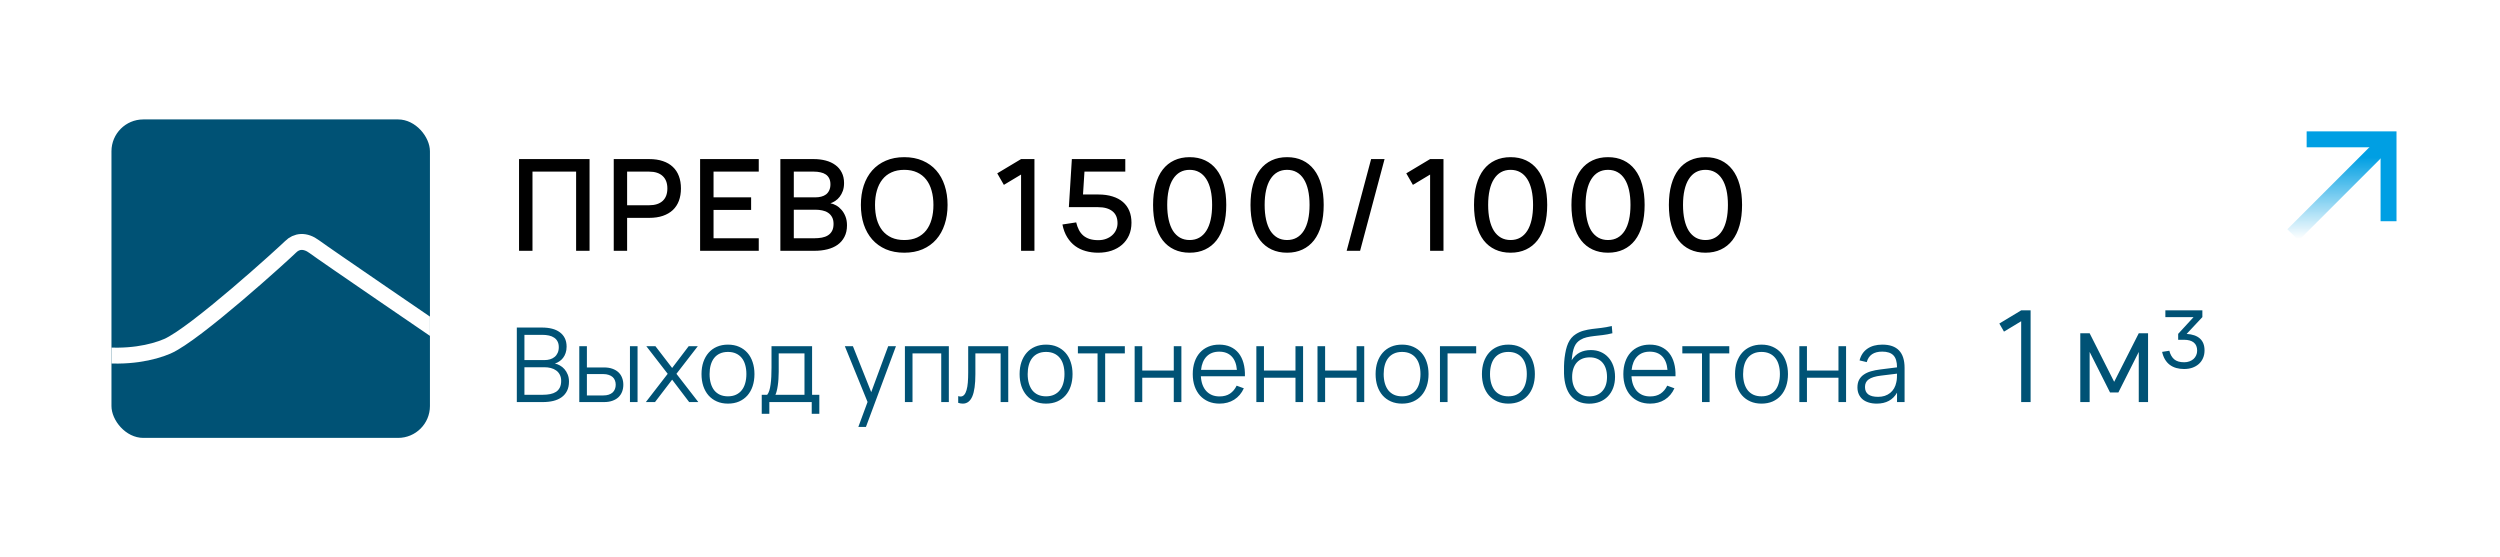 <?xml version="1.0" encoding="UTF-8"?> <svg xmlns="http://www.w3.org/2000/svg" width="314" height="70" viewBox="0 0 314 70" fill="none"><g filter="url(#filter0_d_28_2594)"><rect x="4" width="306" height="62" rx="6" fill="white" shape-rendering="crispEdges"></rect><g clip-path="url(#clip0_28_2594)"><rect x="14" y="11" width="40" height="40" rx="4" fill="#005275"></rect><path d="M12 40.501C16 41.001 19.162 40.288 21 39.501C24.5 38.001 35.763 27.738 36.5 27.001C37.237 26.263 38.313 26.11 39.5 27.001C40.687 27.891 55.5 38.001 55.5 38.001" stroke="white" stroke-width="2"></path></g><path d="M65.192 27.5V15.98H74.048V27.5H72.36V17.556H66.88V27.5H65.192ZM77.086 27.5V15.98H81.534C82.19 15.98 82.766 16.065 83.262 16.236C83.758 16.401 84.174 16.644 84.51 16.964C84.846 17.279 85.099 17.665 85.27 18.124C85.44 18.577 85.526 19.092 85.526 19.668C85.526 20.244 85.44 20.761 85.27 21.22C85.099 21.673 84.846 22.06 84.51 22.38C84.174 22.695 83.758 22.937 83.262 23.108C82.766 23.279 82.19 23.364 81.534 23.364H78.766V27.5H77.086ZM78.766 21.78H81.526C82.267 21.78 82.835 21.599 83.23 21.236C83.624 20.873 83.822 20.351 83.822 19.668C83.822 18.991 83.624 18.471 83.23 18.108C82.835 17.74 82.267 17.556 81.526 17.556H78.766V21.78ZM87.933 27.5V15.98H95.3V17.556H89.621V20.788H94.341V22.364H89.621V25.924H95.3V27.5H87.933ZM102.318 27.5H98.014V15.98H102.198C102.742 15.98 103.246 16.041 103.71 16.164C104.174 16.287 104.576 16.473 104.918 16.724C105.259 16.969 105.526 17.281 105.718 17.66C105.915 18.039 106.014 18.481 106.014 18.988C106.014 19.356 105.963 19.684 105.862 19.972C105.76 20.255 105.627 20.503 105.462 20.716C105.302 20.924 105.118 21.097 104.91 21.236C104.707 21.369 104.504 21.468 104.302 21.532C104.542 21.575 104.784 21.665 105.03 21.804C105.275 21.943 105.496 22.127 105.694 22.356C105.896 22.585 106.062 22.863 106.19 23.188C106.318 23.513 106.382 23.884 106.382 24.3C106.382 24.86 106.275 25.343 106.062 25.748C105.854 26.153 105.566 26.487 105.198 26.748C104.835 27.004 104.406 27.193 103.91 27.316C103.419 27.439 102.888 27.5 102.318 27.5ZM102.23 17.556H99.702V20.788H102.39C102.662 20.788 102.912 20.759 103.142 20.7C103.376 20.641 103.579 20.548 103.75 20.42C103.92 20.287 104.054 20.116 104.15 19.908C104.251 19.7 104.302 19.447 104.302 19.148C104.302 18.849 104.248 18.599 104.142 18.396C104.04 18.193 103.896 18.031 103.71 17.908C103.528 17.785 103.31 17.697 103.054 17.644C102.803 17.585 102.528 17.556 102.23 17.556ZM102.318 25.924C102.638 25.924 102.942 25.897 103.23 25.844C103.518 25.791 103.768 25.697 103.982 25.564C104.2 25.431 104.374 25.247 104.502 25.012C104.63 24.777 104.694 24.481 104.694 24.124C104.694 23.777 104.63 23.492 104.502 23.268C104.379 23.039 104.211 22.855 103.998 22.716C103.79 22.577 103.55 22.481 103.278 22.428C103.006 22.369 102.726 22.34 102.438 22.34H99.702V25.924H102.318ZM113.575 27.74C112.711 27.74 111.94 27.596 111.263 27.308C110.591 27.015 110.02 26.604 109.551 26.076C109.087 25.548 108.732 24.916 108.487 24.18C108.247 23.444 108.127 22.631 108.127 21.74C108.127 20.849 108.247 20.036 108.487 19.3C108.732 18.564 109.087 17.932 109.551 17.404C110.02 16.876 110.591 16.468 111.263 16.18C111.94 15.887 112.711 15.74 113.575 15.74C114.439 15.74 115.207 15.887 115.879 16.18C116.556 16.468 117.127 16.876 117.591 17.404C118.055 17.932 118.407 18.564 118.647 19.3C118.892 20.036 119.015 20.849 119.015 21.74C119.015 22.631 118.892 23.444 118.647 24.18C118.407 24.916 118.055 25.548 117.591 26.076C117.127 26.604 116.556 27.015 115.879 27.308C115.207 27.596 114.439 27.74 113.575 27.74ZM113.575 26.148C114.188 26.148 114.724 26.044 115.183 25.836C115.642 25.623 116.023 25.324 116.327 24.94C116.631 24.551 116.858 24.087 117.007 23.548C117.162 23.004 117.239 22.401 117.239 21.74C117.239 21.079 117.162 20.479 117.007 19.94C116.858 19.396 116.631 18.932 116.327 18.548C116.023 18.159 115.642 17.86 115.183 17.652C114.724 17.439 114.188 17.332 113.575 17.332C112.962 17.332 112.426 17.439 111.967 17.652C111.508 17.86 111.127 18.159 110.823 18.548C110.519 18.932 110.29 19.396 110.135 19.94C109.98 20.479 109.903 21.079 109.903 21.74C109.903 22.401 109.978 23.004 110.127 23.548C110.282 24.087 110.511 24.551 110.815 24.94C111.124 25.324 111.508 25.623 111.967 25.836C112.426 26.044 112.962 26.148 113.575 26.148ZM128.246 27.5V17.924L126.086 19.22L125.254 17.772L128.246 15.98H129.926V27.5H128.246ZM142.113 23.972C142.113 24.559 142.009 25.087 141.801 25.556C141.593 26.02 141.302 26.415 140.929 26.74C140.561 27.06 140.121 27.308 139.609 27.484C139.097 27.655 138.534 27.74 137.921 27.74C137.371 27.74 136.851 27.671 136.361 27.532C135.875 27.399 135.435 27.188 135.041 26.9C134.651 26.612 134.318 26.244 134.041 25.796C133.763 25.348 133.563 24.815 133.441 24.196L135.169 23.932C135.254 24.289 135.369 24.607 135.513 24.884C135.657 25.161 135.841 25.396 136.065 25.588C136.289 25.775 136.555 25.919 136.865 26.02C137.174 26.116 137.537 26.164 137.953 26.164C138.315 26.164 138.643 26.108 138.937 25.996C139.235 25.884 139.489 25.732 139.697 25.54C139.91 25.348 140.073 25.124 140.185 24.868C140.302 24.607 140.361 24.329 140.361 24.036C140.361 23.369 140.147 22.868 139.721 22.532C139.299 22.191 138.699 22.02 137.921 22.02H134.249L134.625 15.98H141.337V17.556H136.209L136.025 20.428H137.953C138.625 20.428 139.219 20.511 139.737 20.676C140.254 20.836 140.689 21.068 141.041 21.372C141.393 21.676 141.659 22.047 141.841 22.484C142.022 22.921 142.113 23.417 142.113 23.972ZM149.418 27.74C148.698 27.74 148.053 27.607 147.482 27.34C146.912 27.073 146.429 26.687 146.034 26.18C145.645 25.668 145.346 25.041 145.138 24.3C144.93 23.553 144.826 22.7 144.826 21.74C144.826 20.78 144.93 19.929 145.138 19.188C145.346 18.441 145.645 17.815 146.034 17.308C146.429 16.796 146.912 16.407 147.482 16.14C148.053 15.873 148.698 15.74 149.418 15.74C150.144 15.74 150.789 15.873 151.354 16.14C151.925 16.407 152.408 16.796 152.802 17.308C153.197 17.815 153.498 18.441 153.706 19.188C153.914 19.929 154.018 20.78 154.018 21.74C154.018 22.7 153.914 23.553 153.706 24.3C153.498 25.041 153.197 25.668 152.802 26.18C152.408 26.687 151.925 27.073 151.354 27.34C150.789 27.607 150.144 27.74 149.418 27.74ZM149.418 26.148C149.877 26.148 150.28 26.049 150.626 25.852C150.978 25.655 151.274 25.367 151.514 24.988C151.754 24.609 151.936 24.148 152.058 23.604C152.181 23.055 152.242 22.433 152.242 21.74C152.242 21.041 152.181 20.42 152.058 19.876C151.936 19.332 151.754 18.871 151.514 18.492C151.274 18.113 150.978 17.825 150.626 17.628C150.28 17.431 149.877 17.332 149.418 17.332C148.965 17.332 148.562 17.431 148.21 17.628C147.864 17.825 147.57 18.113 147.33 18.492C147.09 18.865 146.909 19.327 146.786 19.876C146.664 20.42 146.602 21.041 146.602 21.74C146.602 22.433 146.664 23.055 146.786 23.604C146.909 24.148 147.088 24.609 147.322 24.988C147.562 25.361 147.858 25.649 148.21 25.852C148.562 26.049 148.965 26.148 149.418 26.148ZM161.656 27.74C160.936 27.74 160.29 27.607 159.72 27.34C159.149 27.073 158.666 26.687 158.272 26.18C157.882 25.668 157.584 25.041 157.376 24.3C157.168 23.553 157.064 22.7 157.064 21.74C157.064 20.78 157.168 19.929 157.376 19.188C157.584 18.441 157.882 17.815 158.272 17.308C158.666 16.796 159.149 16.407 159.72 16.14C160.29 15.873 160.936 15.74 161.656 15.74C162.381 15.74 163.026 15.873 163.592 16.14C164.162 16.407 164.645 16.796 165.04 17.308C165.434 17.815 165.736 18.441 165.944 19.188C166.152 19.929 166.256 20.78 166.256 21.74C166.256 22.7 166.152 23.553 165.944 24.3C165.736 25.041 165.434 25.668 165.04 26.18C164.645 26.687 164.162 27.073 163.592 27.34C163.026 27.607 162.381 27.74 161.656 27.74ZM161.656 26.148C162.114 26.148 162.517 26.049 162.864 25.852C163.216 25.655 163.512 25.367 163.752 24.988C163.992 24.609 164.173 24.148 164.296 23.604C164.418 23.055 164.48 22.433 164.48 21.74C164.48 21.041 164.418 20.42 164.296 19.876C164.173 19.332 163.992 18.871 163.752 18.492C163.512 18.113 163.216 17.825 162.864 17.628C162.517 17.431 162.114 17.332 161.656 17.332C161.202 17.332 160.8 17.431 160.448 17.628C160.101 17.825 159.808 18.113 159.568 18.492C159.328 18.865 159.146 19.327 159.024 19.876C158.901 20.42 158.84 21.041 158.84 21.74C158.84 22.433 158.901 23.055 159.024 23.604C159.146 24.148 159.325 24.609 159.56 24.988C159.8 25.361 160.096 25.649 160.448 25.852C160.8 26.049 161.202 26.148 161.656 26.148ZM173.901 15.98L170.829 27.5H169.141L172.213 15.98H173.901ZM179.621 27.5V17.924L177.461 19.22L176.629 17.772L179.621 15.98H181.301V27.5H179.621ZM189.728 27.74C189.008 27.74 188.362 27.607 187.792 27.34C187.221 27.073 186.738 26.687 186.344 26.18C185.954 25.668 185.656 25.041 185.448 24.3C185.24 23.553 185.136 22.7 185.136 21.74C185.136 20.78 185.24 19.929 185.448 19.188C185.656 18.441 185.954 17.815 186.344 17.308C186.738 16.796 187.221 16.407 187.792 16.14C188.362 15.873 189.008 15.74 189.728 15.74C190.453 15.74 191.098 15.873 191.664 16.14C192.234 16.407 192.717 16.796 193.112 17.308C193.506 17.815 193.808 18.441 194.016 19.188C194.224 19.929 194.328 20.78 194.328 21.74C194.328 22.7 194.224 23.553 194.016 24.3C193.808 25.041 193.506 25.668 193.112 26.18C192.717 26.687 192.234 27.073 191.664 27.34C191.098 27.607 190.453 27.74 189.728 27.74ZM189.728 26.148C190.186 26.148 190.589 26.049 190.936 25.852C191.288 25.655 191.584 25.367 191.824 24.988C192.064 24.609 192.245 24.148 192.368 23.604C192.49 23.055 192.552 22.433 192.552 21.74C192.552 21.041 192.49 20.42 192.368 19.876C192.245 19.332 192.064 18.871 191.824 18.492C191.584 18.113 191.288 17.825 190.936 17.628C190.589 17.431 190.186 17.332 189.728 17.332C189.274 17.332 188.872 17.431 188.52 17.628C188.173 17.825 187.88 18.113 187.64 18.492C187.4 18.865 187.218 19.327 187.096 19.876C186.973 20.42 186.912 21.041 186.912 21.74C186.912 22.433 186.973 23.055 187.096 23.604C187.218 24.148 187.397 24.609 187.632 24.988C187.872 25.361 188.168 25.649 188.52 25.852C188.872 26.049 189.274 26.148 189.728 26.148ZM201.965 27.74C201.245 27.74 200.6 27.607 200.029 27.34C199.458 27.073 198.976 26.687 198.581 26.18C198.192 25.668 197.893 25.041 197.685 24.3C197.477 23.553 197.373 22.7 197.373 21.74C197.373 20.78 197.477 19.929 197.685 19.188C197.893 18.441 198.192 17.815 198.581 17.308C198.976 16.796 199.458 16.407 200.029 16.14C200.6 15.873 201.245 15.74 201.965 15.74C202.69 15.74 203.336 15.873 203.901 16.14C204.472 16.407 204.954 16.796 205.349 17.308C205.744 17.815 206.045 18.441 206.253 19.188C206.461 19.929 206.565 20.78 206.565 21.74C206.565 22.7 206.461 23.553 206.253 24.3C206.045 25.041 205.744 25.668 205.349 26.18C204.954 26.687 204.472 27.073 203.901 27.34C203.336 27.607 202.69 27.74 201.965 27.74ZM201.965 26.148C202.424 26.148 202.826 26.049 203.173 25.852C203.525 25.655 203.821 25.367 204.061 24.988C204.301 24.609 204.482 24.148 204.605 23.604C204.728 23.055 204.789 22.433 204.789 21.74C204.789 21.041 204.728 20.42 204.605 19.876C204.482 19.332 204.301 18.871 204.061 18.492C203.821 18.113 203.525 17.825 203.173 17.628C202.826 17.431 202.424 17.332 201.965 17.332C201.512 17.332 201.109 17.431 200.757 17.628C200.41 17.825 200.117 18.113 199.877 18.492C199.637 18.865 199.456 19.327 199.333 19.876C199.21 20.42 199.149 21.041 199.149 21.74C199.149 22.433 199.21 23.055 199.333 23.604C199.456 24.148 199.634 24.609 199.869 24.988C200.109 25.361 200.405 25.649 200.757 25.852C201.109 26.049 201.512 26.148 201.965 26.148ZM214.203 27.74C213.483 27.74 212.837 27.607 212.267 27.34C211.696 27.073 211.213 26.687 210.819 26.18C210.429 25.668 210.131 25.041 209.923 24.3C209.715 23.553 209.611 22.7 209.611 21.74C209.611 20.78 209.715 19.929 209.923 19.188C210.131 18.441 210.429 17.815 210.819 17.308C211.213 16.796 211.696 16.407 212.267 16.14C212.837 15.873 213.483 15.74 214.203 15.74C214.928 15.74 215.573 15.873 216.139 16.14C216.709 16.407 217.192 16.796 217.587 17.308C217.981 17.815 218.283 18.441 218.491 19.188C218.699 19.929 218.803 20.78 218.803 21.74C218.803 22.7 218.699 23.553 218.491 24.3C218.283 25.041 217.981 25.668 217.587 26.18C217.192 26.687 216.709 27.073 216.139 27.34C215.573 27.607 214.928 27.74 214.203 27.74ZM214.203 26.148C214.661 26.148 215.064 26.049 215.411 25.852C215.763 25.655 216.059 25.367 216.299 24.988C216.539 24.609 216.72 24.148 216.843 23.604C216.965 23.055 217.027 22.433 217.027 21.74C217.027 21.041 216.965 20.42 216.843 19.876C216.72 19.332 216.539 18.871 216.299 18.492C216.059 18.113 215.763 17.825 215.411 17.628C215.064 17.431 214.661 17.332 214.203 17.332C213.749 17.332 213.347 17.431 212.995 17.628C212.648 17.825 212.355 18.113 212.115 18.492C211.875 18.865 211.693 19.327 211.571 19.876C211.448 20.42 211.387 21.041 211.387 21.74C211.387 22.433 211.448 23.055 211.571 23.604C211.693 24.148 211.872 24.609 212.107 24.988C212.347 25.361 212.643 25.649 212.995 25.852C213.347 26.049 213.749 26.148 214.203 26.148Z" fill="black"></path><path d="M68.188 46.5H64.912V37.14H68.091C68.542 37.14 68.955 37.188 69.332 37.283C69.709 37.378 70.032 37.526 70.301 37.725C70.574 37.92 70.786 38.169 70.938 38.472C71.09 38.776 71.165 39.133 71.165 39.545C71.165 39.84 71.124 40.104 71.042 40.338C70.964 40.572 70.856 40.778 70.717 40.956C70.583 41.129 70.427 41.274 70.249 41.391C70.076 41.508 69.891 41.599 69.696 41.664C69.904 41.703 70.112 41.781 70.32 41.898C70.533 42.015 70.723 42.169 70.892 42.359C71.061 42.55 71.198 42.776 71.302 43.035C71.41 43.295 71.464 43.592 71.464 43.926C71.464 44.381 71.382 44.771 71.217 45.096C71.053 45.421 70.825 45.688 70.535 45.895C70.245 46.103 69.898 46.257 69.495 46.357C69.096 46.452 68.661 46.5 68.188 46.5ZM68.104 38.056H65.868V41.228H68.37C68.626 41.228 68.864 41.196 69.085 41.131C69.306 41.066 69.497 40.966 69.657 40.832C69.822 40.698 69.95 40.529 70.041 40.325C70.136 40.121 70.184 39.881 70.184 39.603C70.184 39.322 70.132 39.084 70.028 38.889C69.928 38.694 69.787 38.535 69.605 38.414C69.423 38.288 69.205 38.197 68.949 38.141C68.693 38.085 68.412 38.056 68.104 38.056ZM68.188 45.584C68.522 45.584 68.828 45.555 69.105 45.499C69.387 45.443 69.629 45.349 69.833 45.219C70.037 45.085 70.195 44.907 70.307 44.687C70.424 44.461 70.483 44.179 70.483 43.842C70.483 43.534 70.424 43.272 70.307 43.055C70.195 42.838 70.043 42.663 69.852 42.529C69.662 42.39 69.439 42.288 69.183 42.223C68.932 42.158 68.667 42.126 68.39 42.126H65.868V45.584H68.188ZM79.122 46.5V39.48H80.077V46.5H79.122ZM75.872 46.5H72.758V39.48H73.714V42.151H75.872C76.27 42.151 76.619 42.206 76.918 42.314C77.222 42.422 77.475 42.572 77.679 42.763C77.882 42.953 78.034 43.183 78.134 43.452C78.238 43.716 78.29 44.006 78.29 44.322C78.29 44.639 78.238 44.931 78.134 45.2C78.034 45.464 77.882 45.694 77.679 45.889C77.475 46.08 77.222 46.229 76.918 46.337C76.619 46.446 76.27 46.5 75.872 46.5ZM75.768 45.668C76.032 45.668 76.262 45.636 76.457 45.571C76.656 45.501 76.821 45.408 76.951 45.291C77.081 45.17 77.176 45.027 77.237 44.862C77.302 44.697 77.334 44.517 77.334 44.322C77.334 44.127 77.302 43.948 77.237 43.783C77.176 43.618 77.081 43.477 76.951 43.361C76.821 43.243 76.656 43.153 76.457 43.087C76.262 43.018 76.032 42.983 75.768 42.983H73.714V45.668H75.768ZM81.119 46.5L83.862 42.951L81.177 39.48H82.321L84.421 42.217L86.501 39.48H87.645L84.96 42.951L87.71 46.5H86.559L84.421 43.685L82.269 46.5H81.119ZM91.432 46.695C90.912 46.695 90.446 46.604 90.034 46.422C89.623 46.24 89.274 45.986 88.988 45.661C88.702 45.332 88.483 44.94 88.331 44.485C88.184 44.03 88.11 43.529 88.11 42.983C88.11 42.433 88.186 41.931 88.338 41.475C88.494 41.02 88.715 40.63 89.001 40.306C89.287 39.98 89.636 39.729 90.047 39.551C90.459 39.374 90.921 39.285 91.432 39.285C91.956 39.285 92.424 39.376 92.836 39.558C93.248 39.74 93.596 39.993 93.882 40.319C94.168 40.644 94.385 41.033 94.532 41.489C94.684 41.939 94.76 42.438 94.76 42.983C94.76 43.534 94.684 44.039 94.532 44.498C94.381 44.953 94.162 45.343 93.876 45.668C93.59 45.993 93.241 46.246 92.829 46.428C92.418 46.606 91.952 46.695 91.432 46.695ZM91.432 45.779C91.817 45.779 92.153 45.711 92.439 45.577C92.73 45.443 92.97 45.254 93.161 45.011C93.356 44.769 93.501 44.476 93.596 44.134C93.696 43.787 93.746 43.404 93.746 42.983C93.746 42.554 93.696 42.169 93.596 41.827C93.501 41.484 93.356 41.194 93.161 40.956C92.966 40.713 92.723 40.526 92.433 40.397C92.147 40.267 91.813 40.202 91.432 40.202C91.046 40.202 90.708 40.269 90.418 40.403C90.132 40.533 89.891 40.721 89.696 40.968C89.506 41.211 89.363 41.504 89.267 41.846C89.172 42.188 89.124 42.568 89.124 42.983C89.124 43.413 89.174 43.8 89.274 44.147C89.374 44.489 89.519 44.782 89.709 45.025C89.904 45.267 90.145 45.453 90.431 45.584C90.721 45.714 91.055 45.779 91.432 45.779ZM95.674 45.59H96.356C96.465 45.46 96.553 45.285 96.623 45.063C96.692 44.843 96.746 44.585 96.785 44.29C96.829 43.995 96.859 43.668 96.876 43.309C96.894 42.949 96.902 42.568 96.902 42.164V39.48H101.998V45.59H102.908V47.975H101.953V46.5H96.629V47.975H95.674V45.59ZM101.043 45.59V40.39H97.806V42.697C97.806 43.014 97.795 43.319 97.773 43.614C97.756 43.904 97.728 44.175 97.689 44.426C97.654 44.673 97.611 44.897 97.559 45.096C97.511 45.295 97.455 45.46 97.39 45.59H101.043ZM107.808 49.62L108.965 46.487L106.111 39.48H107.125L109.426 45.252L111.558 39.48H112.533L108.763 49.62H107.808ZM113.656 46.5V39.48H119.174V46.5H118.219V40.39H114.611V46.5H113.656ZM120.35 45.752C120.463 45.787 120.56 45.804 120.643 45.804C120.825 45.804 120.976 45.735 121.098 45.596C121.223 45.458 121.323 45.258 121.397 44.998C121.475 44.739 121.529 44.422 121.559 44.05C121.59 43.672 121.605 43.248 121.605 42.776V39.48H126.636V46.5H125.68V40.39H122.508V42.99C122.508 44.264 122.378 45.2 122.118 45.798C121.858 46.396 121.462 46.695 120.929 46.695C120.751 46.695 120.558 46.663 120.35 46.597V45.752ZM131.384 46.695C130.864 46.695 130.398 46.604 129.986 46.422C129.575 46.24 129.226 45.986 128.94 45.661C128.654 45.332 128.435 44.94 128.283 44.485C128.136 44.03 128.062 43.529 128.062 42.983C128.062 42.433 128.138 41.931 128.29 41.475C128.446 41.02 128.667 40.63 128.953 40.306C129.239 39.98 129.588 39.729 129.999 39.551C130.411 39.374 130.873 39.285 131.384 39.285C131.908 39.285 132.376 39.376 132.788 39.558C133.2 39.74 133.548 39.993 133.834 40.319C134.12 40.644 134.337 41.033 134.484 41.489C134.636 41.939 134.712 42.438 134.712 42.983C134.712 43.534 134.636 44.039 134.484 44.498C134.333 44.953 134.114 45.343 133.828 45.668C133.542 45.993 133.193 46.246 132.781 46.428C132.37 46.606 131.904 46.695 131.384 46.695ZM131.384 45.779C131.77 45.779 132.105 45.711 132.391 45.577C132.682 45.443 132.922 45.254 133.113 45.011C133.308 44.769 133.453 44.476 133.548 44.134C133.648 43.787 133.698 43.404 133.698 42.983C133.698 42.554 133.648 42.169 133.548 41.827C133.453 41.484 133.308 41.194 133.113 40.956C132.918 40.713 132.675 40.526 132.385 40.397C132.099 40.267 131.765 40.202 131.384 40.202C130.998 40.202 130.66 40.269 130.37 40.403C130.084 40.533 129.843 40.721 129.648 40.968C129.458 41.211 129.315 41.504 129.219 41.846C129.124 42.188 129.076 42.568 129.076 42.983C129.076 43.413 129.126 43.8 129.226 44.147C129.326 44.489 129.471 44.782 129.661 45.025C129.856 45.267 130.097 45.453 130.383 45.584C130.673 45.714 131.007 45.779 131.384 45.779ZM137.853 46.5V40.39H135.383V39.48H141.279V40.39H138.809V46.5H137.853ZM142.512 46.5V39.48H143.468V42.535H147.426V39.48H148.382V46.5H147.426V43.445H143.468V46.5H142.512ZM153.17 45.791C153.694 45.791 154.132 45.675 154.483 45.441C154.834 45.206 155.114 44.873 155.322 44.44L156.225 44.771C155.943 45.391 155.538 45.867 155.01 46.201C154.485 46.53 153.872 46.695 153.17 46.695C152.663 46.695 152.202 46.608 151.786 46.435C151.374 46.257 151.021 46.008 150.726 45.688C150.436 45.367 150.21 44.979 150.05 44.524C149.89 44.065 149.81 43.553 149.81 42.99C149.81 42.422 149.888 41.911 150.044 41.456C150.2 40.997 150.423 40.607 150.713 40.286C151.003 39.965 151.352 39.718 151.76 39.545C152.167 39.372 152.624 39.285 153.131 39.285C153.66 39.285 154.128 39.376 154.535 39.558C154.942 39.74 155.285 40.002 155.562 40.344C155.839 40.687 156.045 41.103 156.18 41.593C156.318 42.082 156.379 42.637 156.362 43.257H150.83C150.852 43.655 150.921 44.013 151.038 44.329C151.155 44.641 151.313 44.905 151.513 45.122C151.716 45.339 151.957 45.505 152.234 45.623C152.516 45.735 152.828 45.791 153.17 45.791ZM155.354 42.457C155.293 41.716 155.072 41.151 154.691 40.761C154.31 40.366 153.79 40.169 153.131 40.169C152.477 40.169 151.952 40.368 151.558 40.767C151.164 41.166 150.928 41.729 150.85 42.457H155.354ZM157.798 46.5V39.48H158.753V42.535H162.712V39.48H163.667V46.5H162.712V43.445H158.753V46.5H157.798ZM165.478 46.5V39.48H166.434V42.535H170.392V39.48H171.348V46.5H170.392V43.445H166.434V46.5H165.478ZM176.097 46.695C175.577 46.695 175.111 46.604 174.699 46.422C174.288 46.24 173.939 45.986 173.653 45.661C173.367 45.332 173.148 44.94 172.996 44.485C172.849 44.03 172.775 43.529 172.775 42.983C172.775 42.433 172.851 41.931 173.003 41.475C173.159 41.02 173.38 40.63 173.666 40.306C173.952 39.98 174.301 39.729 174.712 39.551C175.124 39.374 175.586 39.285 176.097 39.285C176.621 39.285 177.089 39.376 177.501 39.558C177.913 39.74 178.261 39.993 178.547 40.319C178.833 40.644 179.05 41.033 179.197 41.489C179.349 41.939 179.425 42.438 179.425 42.983C179.425 43.534 179.349 44.039 179.197 44.498C179.046 44.953 178.827 45.343 178.541 45.668C178.255 45.993 177.906 46.246 177.494 46.428C177.083 46.606 176.617 46.695 176.097 46.695ZM176.097 45.779C176.483 45.779 176.818 45.711 177.104 45.577C177.395 45.443 177.635 45.254 177.826 45.011C178.021 44.769 178.166 44.476 178.261 44.134C178.361 43.787 178.411 43.404 178.411 42.983C178.411 42.554 178.361 42.169 178.261 41.827C178.166 41.484 178.021 41.194 177.826 40.956C177.631 40.713 177.388 40.526 177.098 40.397C176.812 40.267 176.478 40.202 176.097 40.202C175.711 40.202 175.373 40.269 175.083 40.403C174.797 40.533 174.556 40.721 174.361 40.968C174.171 41.211 174.028 41.504 173.932 41.846C173.837 42.188 173.789 42.568 173.789 42.983C173.789 43.413 173.839 43.8 173.939 44.147C174.039 44.489 174.184 44.782 174.374 45.025C174.569 45.267 174.81 45.453 175.096 45.584C175.386 45.714 175.72 45.779 176.097 45.779ZM180.859 46.5V39.48H185.409V40.39H181.814V46.5H180.859ZM189.452 46.695C188.932 46.695 188.467 46.604 188.055 46.422C187.643 46.24 187.294 45.986 187.008 45.661C186.722 45.332 186.504 44.94 186.352 44.485C186.205 44.03 186.131 43.529 186.131 42.983C186.131 42.433 186.207 41.931 186.358 41.475C186.514 41.02 186.735 40.63 187.021 40.306C187.307 39.98 187.656 39.729 188.068 39.551C188.48 39.374 188.941 39.285 189.452 39.285C189.977 39.285 190.445 39.376 190.856 39.558C191.268 39.74 191.617 39.993 191.903 40.319C192.189 40.644 192.406 41.033 192.553 41.489C192.705 41.939 192.78 42.438 192.78 42.983C192.78 43.534 192.705 44.039 192.553 44.498C192.401 44.953 192.182 45.343 191.896 45.668C191.61 45.993 191.262 46.246 190.85 46.428C190.438 46.606 189.972 46.695 189.452 46.695ZM189.452 45.779C189.838 45.779 190.174 45.711 190.46 45.577C190.75 45.443 190.991 45.254 191.181 45.011C191.376 44.769 191.522 44.476 191.617 44.134C191.717 43.787 191.766 43.404 191.766 42.983C191.766 42.554 191.717 42.169 191.617 41.827C191.522 41.484 191.376 41.194 191.181 40.956C190.986 40.713 190.744 40.526 190.453 40.397C190.167 40.267 189.834 40.202 189.452 40.202C189.067 40.202 188.729 40.269 188.438 40.403C188.152 40.533 187.912 40.721 187.717 40.968C187.526 41.211 187.383 41.504 187.288 41.846C187.193 42.188 187.145 42.568 187.145 42.983C187.145 43.413 187.195 43.8 187.294 44.147C187.394 44.489 187.539 44.782 187.73 45.025C187.925 45.267 188.165 45.453 188.451 45.584C188.742 45.714 189.075 45.779 189.452 45.779ZM199.586 46.702C199.087 46.697 198.645 46.611 198.26 46.441C197.878 46.273 197.556 46.028 197.291 45.707C197.027 45.382 196.823 44.986 196.68 44.517C196.537 44.05 196.457 43.517 196.44 42.919C196.431 42.641 196.431 42.327 196.44 41.976C196.448 41.625 196.472 41.281 196.511 40.943C196.559 40.57 196.617 40.232 196.687 39.928C196.76 39.621 196.851 39.346 196.96 39.103C197.072 38.856 197.207 38.639 197.363 38.453C197.523 38.262 197.714 38.098 197.935 37.959C198.251 37.76 198.576 37.617 198.91 37.53C199.243 37.439 199.592 37.37 199.956 37.322C200.325 37.274 200.712 37.229 201.12 37.185C201.531 37.138 201.971 37.058 202.439 36.945L202.517 37.855C202.088 37.963 201.683 38.039 201.302 38.083C200.925 38.126 200.567 38.167 200.229 38.206C199.896 38.245 199.584 38.297 199.293 38.362C199.007 38.427 198.741 38.535 198.494 38.687C198.325 38.791 198.177 38.912 198.052 39.051C197.93 39.19 197.826 39.361 197.74 39.565C197.657 39.764 197.588 40.002 197.532 40.279C197.48 40.553 197.436 40.875 197.402 41.248C197.683 40.802 198.024 40.477 198.422 40.273C198.825 40.069 199.291 39.968 199.82 39.968C200.27 39.968 200.68 40.048 201.048 40.208C201.421 40.368 201.739 40.596 202.004 40.891C202.272 41.181 202.48 41.534 202.628 41.95C202.775 42.362 202.849 42.819 202.849 43.322C202.849 43.837 202.771 44.303 202.615 44.719C202.459 45.135 202.238 45.49 201.952 45.785C201.67 46.08 201.328 46.307 200.925 46.468C200.526 46.623 200.08 46.702 199.586 46.702ZM199.612 45.785C199.963 45.785 200.275 45.729 200.548 45.616C200.825 45.503 201.059 45.341 201.25 45.129C201.445 44.916 201.592 44.66 201.692 44.361C201.791 44.062 201.841 43.724 201.841 43.347C201.841 42.971 201.794 42.63 201.698 42.327C201.603 42.019 201.462 41.759 201.276 41.547C201.094 41.335 200.868 41.172 200.6 41.059C200.331 40.943 200.026 40.884 199.683 40.884C199.328 40.884 199.012 40.94 198.734 41.053C198.461 41.166 198.229 41.328 198.039 41.541C197.852 41.753 197.709 42.011 197.61 42.314C197.51 42.617 197.46 42.962 197.46 43.347C197.46 43.716 197.51 44.052 197.61 44.355C197.709 44.654 197.852 44.91 198.039 45.122C198.225 45.334 198.45 45.499 198.715 45.616C198.983 45.729 199.282 45.785 199.612 45.785ZM207.252 45.791C207.776 45.791 208.214 45.675 208.565 45.441C208.916 45.206 209.196 44.873 209.404 44.44L210.307 44.771C210.025 45.391 209.62 45.867 209.092 46.201C208.567 46.53 207.954 46.695 207.252 46.695C206.745 46.695 206.284 46.608 205.868 46.435C205.456 46.257 205.103 46.008 204.808 45.688C204.518 45.367 204.292 44.979 204.132 44.524C203.972 44.065 203.892 43.553 203.892 42.99C203.892 42.422 203.97 41.911 204.126 41.456C204.282 40.997 204.505 40.607 204.795 40.286C205.085 39.965 205.434 39.718 205.842 39.545C206.249 39.372 206.706 39.285 207.213 39.285C207.742 39.285 208.21 39.376 208.617 39.558C209.024 39.74 209.367 40.002 209.644 40.344C209.921 40.687 210.127 41.103 210.262 41.593C210.4 42.082 210.461 42.637 210.444 43.257H204.912C204.934 43.655 205.003 44.013 205.12 44.329C205.237 44.641 205.395 44.905 205.595 45.122C205.798 45.339 206.039 45.505 206.316 45.623C206.598 45.735 206.91 45.791 207.252 45.791ZM209.436 42.457C209.375 41.716 209.154 41.151 208.773 40.761C208.392 40.366 207.872 40.169 207.213 40.169C206.559 40.169 206.034 40.368 205.64 40.767C205.246 41.166 205.01 41.729 204.932 42.457H209.436ZM213.771 46.5V40.39H211.301V39.48H217.197V40.39H214.727V46.5H213.771ZM221.241 46.695C220.721 46.695 220.256 46.604 219.844 46.422C219.432 46.24 219.083 45.986 218.797 45.661C218.511 45.332 218.293 44.94 218.141 44.485C217.994 44.03 217.92 43.529 217.92 42.983C217.92 42.433 217.996 41.931 218.147 41.475C218.303 41.02 218.524 40.63 218.81 40.306C219.096 39.98 219.445 39.729 219.857 39.551C220.269 39.374 220.73 39.285 221.241 39.285C221.766 39.285 222.234 39.376 222.645 39.558C223.057 39.74 223.406 39.993 223.692 40.319C223.978 40.644 224.195 41.033 224.342 41.489C224.494 41.939 224.569 42.438 224.569 42.983C224.569 43.534 224.494 44.039 224.342 44.498C224.19 44.953 223.971 45.343 223.685 45.668C223.399 45.993 223.051 46.246 222.639 46.428C222.227 46.606 221.761 46.695 221.241 46.695ZM221.241 45.779C221.627 45.779 221.963 45.711 222.249 45.577C222.539 45.443 222.78 45.254 222.97 45.011C223.165 44.769 223.311 44.476 223.406 44.134C223.506 43.787 223.555 43.404 223.555 42.983C223.555 42.554 223.506 42.169 223.406 41.827C223.311 41.484 223.165 41.194 222.97 40.956C222.775 40.713 222.533 40.526 222.242 40.397C221.956 40.267 221.623 40.202 221.241 40.202C220.856 40.202 220.518 40.269 220.227 40.403C219.941 40.533 219.701 40.721 219.506 40.968C219.315 41.211 219.172 41.504 219.077 41.846C218.982 42.188 218.934 42.568 218.934 42.983C218.934 43.413 218.984 43.8 219.083 44.147C219.183 44.489 219.328 44.782 219.519 45.025C219.714 45.267 219.954 45.453 220.24 45.584C220.531 45.714 220.864 45.779 221.241 45.779ZM225.997 46.5V39.48H226.952V42.535H230.911V39.48H231.866V46.5H230.911V43.445H226.952V46.5H225.997ZM236.42 39.285C238.284 39.285 239.215 40.258 239.215 42.203V46.5H238.266V45.317C238.015 45.768 237.675 46.11 237.246 46.344C236.817 46.578 236.308 46.695 235.718 46.695C235.341 46.695 235.003 46.647 234.704 46.552C234.405 46.461 234.152 46.329 233.944 46.156C233.736 45.978 233.576 45.763 233.463 45.512C233.35 45.261 233.294 44.977 233.294 44.66C233.294 44.292 233.361 43.978 233.495 43.718C233.634 43.454 233.827 43.235 234.074 43.062C234.325 42.884 234.626 42.743 234.977 42.639C235.333 42.535 235.725 42.457 236.154 42.405L238.266 42.139C238.266 41.45 238.117 40.949 237.818 40.637C237.519 40.321 237.049 40.163 236.407 40.163C235.35 40.163 234.702 40.602 234.464 41.482L233.56 41.267C233.725 40.626 234.052 40.136 234.542 39.798C235.036 39.456 235.662 39.285 236.42 39.285ZM236.245 43.178C235.89 43.222 235.584 43.282 235.328 43.361C235.077 43.438 234.869 43.536 234.704 43.653C234.544 43.766 234.427 43.902 234.353 44.062C234.28 44.218 234.243 44.401 234.243 44.608C234.243 45.432 234.791 45.843 235.887 45.843C236.191 45.843 236.47 45.802 236.726 45.72C236.982 45.633 237.207 45.512 237.402 45.356C237.601 45.196 237.766 45.003 237.896 44.778C238.026 44.552 238.119 44.301 238.175 44.023C238.219 43.846 238.245 43.66 238.253 43.465C238.262 43.265 238.266 43.087 238.266 42.931L236.245 43.178Z" fill="#005275"></path><path d="M253.86 46.5V36.348L251.7 37.652L251.116 36.636L253.86 34.98H255.044V46.5H253.86ZM261.284 46.5V37.86H262.46L265.54 43.956L268.628 37.86H269.796V46.5H268.628V40.204L266.068 45.292H265.02L262.46 40.204V46.5H261.284ZM276.89 40.012C276.89 40.369 276.826 40.692 276.698 40.98C276.575 41.268 276.399 41.513 276.17 41.716C275.941 41.919 275.669 42.076 275.354 42.188C275.039 42.295 274.693 42.348 274.314 42.348C273.967 42.348 273.642 42.305 273.338 42.22C273.039 42.135 272.77 42.004 272.53 41.828C272.295 41.652 272.095 41.428 271.93 41.156C271.765 40.884 271.642 40.564 271.562 40.196L272.466 40.052C272.589 40.527 272.794 40.887 273.082 41.132C273.37 41.377 273.786 41.5 274.33 41.5C274.575 41.5 274.797 41.463 274.994 41.388C275.197 41.313 275.37 41.212 275.514 41.084C275.658 40.951 275.767 40.796 275.842 40.62C275.922 40.444 275.962 40.252 275.962 40.044C275.962 39.591 275.821 39.249 275.538 39.02C275.255 38.791 274.847 38.676 274.314 38.676H273.578V37.932L275.514 35.828H271.97V34.98H276.618V35.828L274.642 37.94C275.373 37.983 275.93 38.177 276.314 38.524C276.698 38.871 276.89 39.367 276.89 40.012Z" fill="#005275"></path><path d="M289.715 13.5H300.001V23.786" stroke="#009FE3" stroke-width="2"></path><path d="M300 13.5L288 25.5" stroke="url(#paint0_linear_28_2594)" stroke-width="2"></path></g><defs><filter id="filter0_d_28_2594" x="0" y="0" width="314" height="70" filterUnits="userSpaceOnUse" color-interpolation-filters="sRGB"><feFlood flood-opacity="0" result="BackgroundImageFix"></feFlood><feColorMatrix in="SourceAlpha" type="matrix" values="0 0 0 0 0 0 0 0 0 0 0 0 0 0 0 0 0 0 127 0" result="hardAlpha"></feColorMatrix><feOffset dy="4"></feOffset><feGaussianBlur stdDeviation="2"></feGaussianBlur><feComposite in2="hardAlpha" operator="out"></feComposite><feColorMatrix type="matrix" values="0 0 0 0 0 0 0 0 0 0 0 0 0 0 0 0 0 0 0.1 0"></feColorMatrix><feBlend mode="normal" in2="BackgroundImageFix" result="effect1_dropShadow_28_2594"></feBlend><feBlend mode="normal" in="SourceGraphic" in2="effect1_dropShadow_28_2594" result="shape"></feBlend></filter><linearGradient id="paint0_linear_28_2594" x1="294" y1="15.728" x2="294" y2="26.014" gradientUnits="userSpaceOnUse"><stop stop-color="#009FE3"></stop><stop offset="1" stop-color="#009FE3" stop-opacity="0"></stop></linearGradient><clipPath id="clip0_28_2594"><rect width="40" height="40" fill="white" transform="translate(14 11)"></rect></clipPath></defs></svg> 